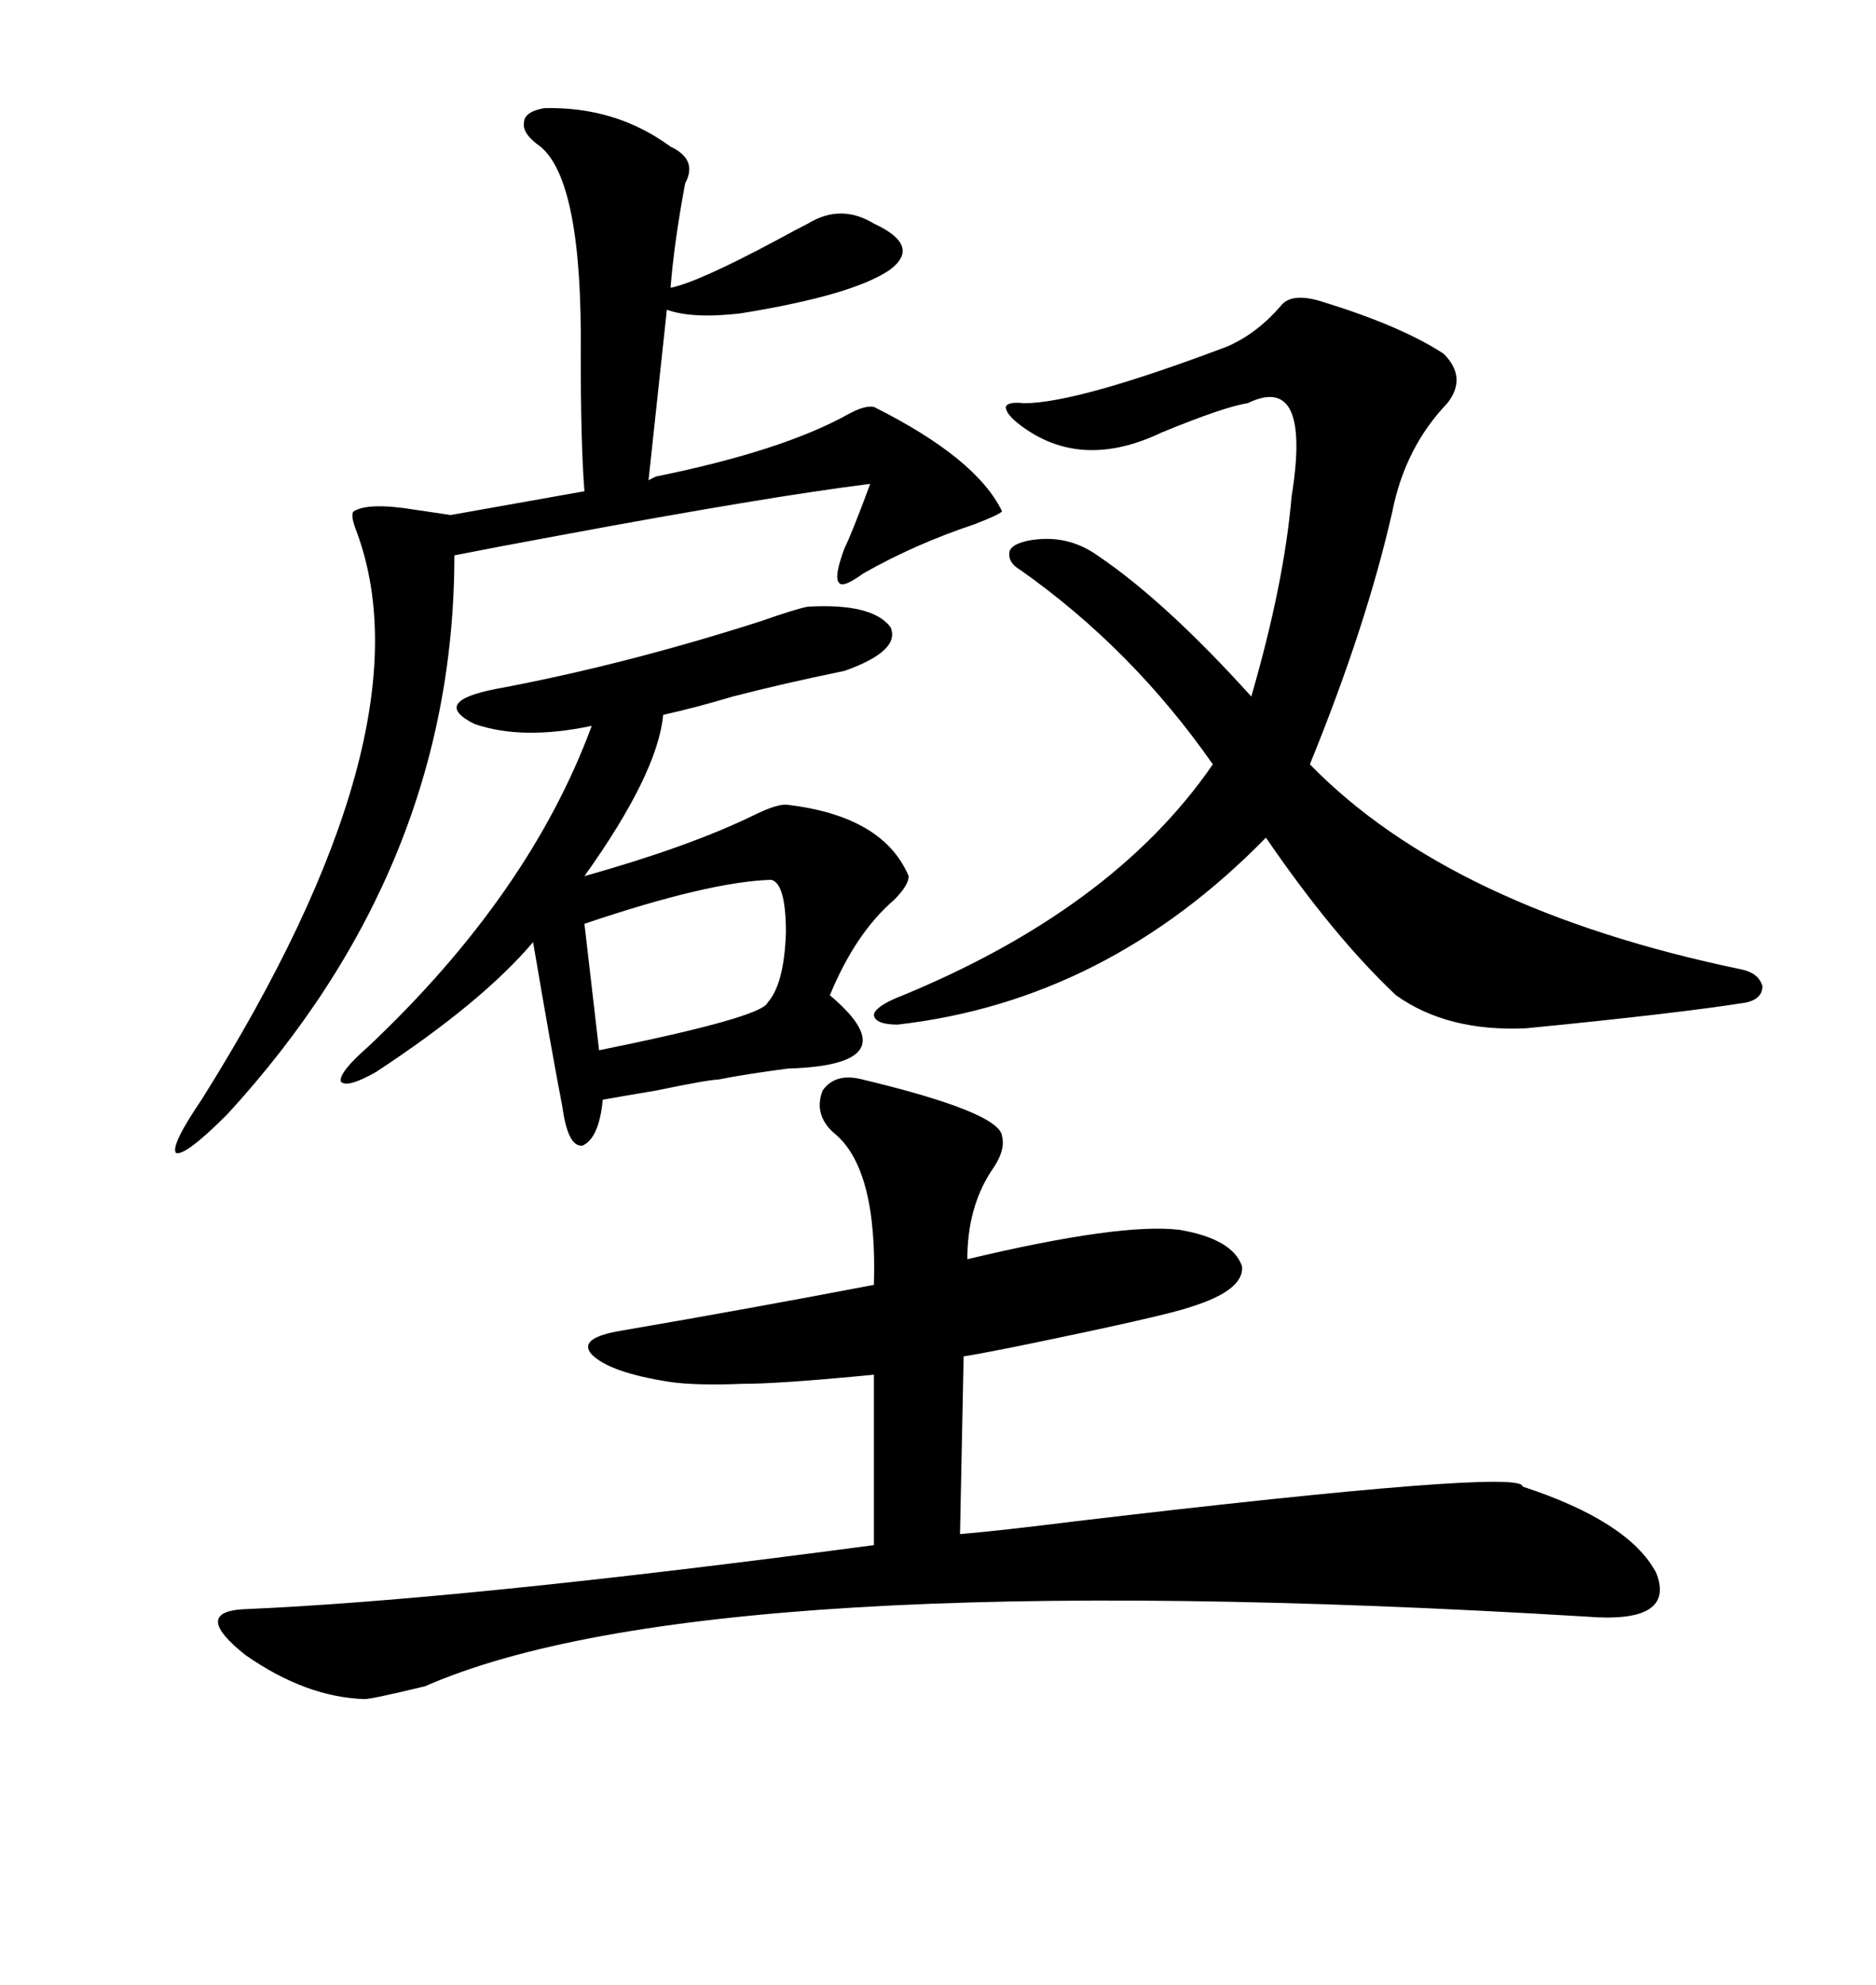 <svg xmlns="http://www.w3.org/2000/svg" xmlns:xlink="http://www.w3.org/1999/xlink" width="300" height="317.285"><path d="M137.99 172.56L137.99 172.56Q159.96 177.83 160.25 181.64L160.25 181.64Q160.84 183.98 158.50 187.21L158.50 187.21Q154.69 193.07 154.69 201.27L154.69 201.27Q179.30 195.41 188.67 196.58L188.67 196.58Q197.17 198.05 198.63 202.44L198.63 202.44Q198.93 206.25 190.43 208.89L190.43 208.89Q186.33 210.35 162.01 215.33L162.01 215.33Q156.15 216.50 154.10 216.80L154.10 216.80L153.52 245.21Q160.25 244.63 171.97 243.16L171.97 243.16Q243.75 234.67 243.46 237.60L243.46 237.60Q260.45 243.16 264.84 251.37L264.84 251.37Q268.07 259.57 253.71 258.40L253.71 258.40Q112.79 249.90 67.97 269.53L67.97 269.53Q59.47 271.58 58.30 271.58L58.30 271.58Q48.93 271.29 39.26 264.55L39.26 264.55Q30.76 257.81 38.67 257.23L38.67 257.23Q73.54 255.76 139.75 246.97L139.75 246.97L139.75 219.73Q124.80 221.19 118.65 221.19L118.65 221.19Q111.33 221.48 107.23 220.90L107.23 220.90Q97.56 219.43 94.63 216.50L94.63 216.50Q92.29 213.87 99.32 212.70L99.32 212.70Q119.82 209.18 139.75 205.37L139.75 205.37Q140.33 186.62 133.30 181.05L133.30 181.05Q130.08 178.13 131.54 174.32L131.54 174.32Q133.59 171.39 137.99 172.56ZM204.79 48.93L204.79 48.93Q206.54 46.58 211.82 48.34L211.82 48.34Q224.12 52.15 230.86 56.54L230.86 56.54Q234.67 60.35 231.45 64.45L231.45 64.45Q224.71 71.48 222.66 81.74L222.66 81.74Q218.55 99.90 209.47 122.17L209.47 122.17Q232.03 145.31 278.61 154.98L278.61 154.98Q281.25 155.57 281.84 157.62L281.84 157.62Q281.84 159.67 279.20 160.25L279.20 160.25Q268.07 162.01 244.04 164.36L244.04 164.36Q231.45 164.94 223.24 159.08L223.24 159.08Q213.28 149.71 202.44 133.89L202.44 133.89Q176.95 159.96 143.55 163.77L143.55 163.77Q140.04 163.77 139.75 162.30L139.75 162.30Q139.75 161.13 142.97 159.67L142.97 159.67Q177.83 145.61 193.95 122.17L193.95 122.17Q181.05 103.71 163.18 91.11L163.18 91.11Q161.13 89.94 161.43 88.18L161.43 88.18Q161.72 87.01 164.36 86.43L164.36 86.43Q170.51 85.25 175.49 88.77L175.49 88.77Q186.33 96.09 200.10 111.33L200.10 111.33Q205.37 93.16 206.54 79.39L206.54 79.39Q209.77 59.47 199.51 64.45L199.51 64.45Q195.70 65.04 185.74 69.14L185.74 69.14Q172.85 75.29 163.18 67.97L163.18 67.97Q160.84 66.21 160.84 65.04L160.84 65.04Q161.13 64.16 163.77 64.45L163.77 64.45Q172.27 64.45 196.29 55.37L196.29 55.37Q200.98 53.32 204.79 48.93ZM129.20 96.97L129.20 96.97Q139.45 96.39 142.38 100.20L142.38 100.20Q144.14 104.00 135.06 107.23L135.06 107.23Q125.10 109.28 117.19 111.33L117.19 111.33Q111.33 113.09 106.05 114.26L106.05 114.26Q105.18 123.63 93.46 140.04L93.46 140.04Q110.16 135.35 120.41 130.37L120.41 130.37Q123.93 128.61 125.68 128.61L125.68 128.61Q141.21 130.37 145.31 140.04L145.31 140.04Q145.31 141.50 142.97 143.85L142.97 143.85Q136.82 149.12 132.71 159.08L132.71 159.08Q145.90 170.21 125.98 170.80L125.98 170.80Q119.24 171.68 114.84 172.56L114.84 172.56Q113.38 172.56 104.88 174.32L104.88 174.32Q99.61 175.20 96.39 175.78L96.39 175.78Q95.80 181.93 93.16 183.11L93.16 183.11Q90.82 183.40 89.94 176.95L89.94 176.95Q88.18 167.87 85.25 150.59L85.25 150.59Q77.05 160.25 60.06 171.39L60.06 171.39Q55.37 174.02 54.49 172.85L54.49 172.85Q54.20 171.39 58.89 167.29L58.89 167.29Q84.67 142.97 94.63 116.02L94.63 116.02Q83.50 118.36 75.88 115.72L75.88 115.72Q68.85 112.21 79.10 110.16L79.10 110.16Q99.61 106.35 121.58 99.32L121.58 99.32Q127.44 97.27 129.20 96.97ZM103.71 76.76L104.88 76.17Q125.10 72.07 135.64 66.21L135.64 66.21Q138.28 64.75 139.75 65.04L139.75 65.04Q156.15 73.24 160.25 81.74L160.25 81.74Q159.67 82.32 155.86 83.79L155.86 83.79Q146.19 87.01 137.99 91.70L137.99 91.70Q134.77 94.04 134.18 93.16L134.18 93.16Q133.30 92.29 135.06 87.60L135.06 87.60Q136.23 85.25 139.16 77.34L139.16 77.34Q122.75 79.39 89.65 85.55L89.65 85.55Q78.52 87.60 72.66 88.77L72.66 88.77Q72.66 138.57 36.33 178.13L36.33 178.13Q29.59 184.86 28.13 184.28L28.13 184.28Q27.25 183.11 32.23 175.78L32.23 175.78Q68.85 117.48 57.13 85.25L57.13 85.25Q55.96 82.32 56.54 81.74L56.54 81.74Q58.89 80.27 66.21 81.45L66.21 81.45Q70.02 82.03 72.07 82.32L72.07 82.32L93.46 78.52Q92.87 71.19 92.87 56.54L92.87 56.54Q93.16 29.00 86.43 23.44L86.43 23.44Q83.50 21.39 83.79 19.63L83.79 19.63Q83.79 17.87 87.01 17.29L87.01 17.29Q98.44 16.99 107.23 23.44L107.23 23.44Q111.62 25.49 109.57 29.30L109.57 29.30Q107.81 38.67 107.23 46.00L107.23 46.00Q111.62 45.12 124.22 38.38L124.22 38.38Q127.44 36.62 129.20 35.74L129.20 35.74Q134.47 32.52 139.75 35.74L139.75 35.74Q147.36 39.26 142.38 43.07L142.38 43.07Q136.52 47.17 118.36 50.10L118.36 50.10Q110.74 50.98 106.64 49.51L106.64 49.51L103.71 76.76ZM123.34 140.63L123.34 140.63Q113.38 140.92 93.46 147.66L93.46 147.66L95.80 167.87Q121.88 162.60 122.75 160.25L122.75 160.25Q125.39 157.32 125.68 149.12L125.68 149.12Q125.68 141.21 123.34 140.63Z"/></svg>
